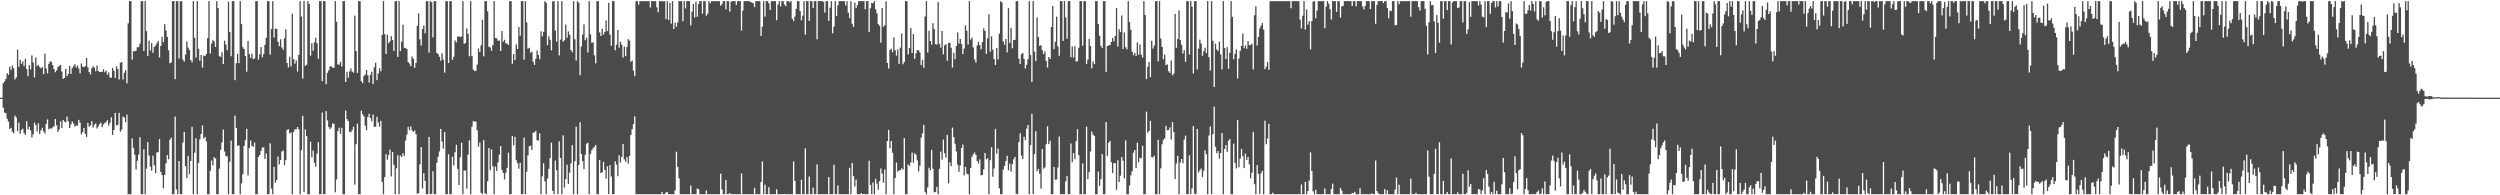 <?xml version="1.0" encoding="UTF-8"?>
<svg xmlns="http://www.w3.org/2000/svg" width="1920" height="150">
  <path d="M0 75.000h1v1.000H0zM1 75.000h1v1.000H1zM2 64.018h1v18.725H2zM3 62.631h1v23.783H3zM4 60.665h1v26.344H4zM5 56.239h1v35.001H5zM6 57.479h1v35.912H6zM7 51.237h1v47.898H7zM8 53.677h1v44.495H8zM9 50.274h1v50.830H9zM10 52.496h1v49.896H10zM11 61.043h1v27.802H11zM12 59.496h1v30.812H12zM13 38.113h1v62.606H13zM14 51.324h1v42.945H14zM15 45.914h1v56.827H15zM16 49.010h1v50.773H16zM17 47.124h1v51.665H17zM18 50.764h1v51.503H18zM19 45.193h1v58.440H19zM20 52.972h1v40.045H20zM21 58.514h1v40.883H21zM22 50.054h1v47.317H22zM23 53.275h1v46.884H23zM24 42.540h1v63.098H24zM25 48.015h1v55.156H25zM26 59.431h1v34.705H26zM27 44.163h1v51.883H27zM28 50.750h1v50.251H28zM29 49.743h1v45.026H29zM30 51.505h1v51.411H30zM31 52.409h1v47.706H31zM32 51.542h1v46.591H32zM33 56.944h1v44.035H33zM34 41.178h1v61.398H34zM35 52.574h1v42.533H35zM36 56.355h1v35.394H36zM37 49.015h1v50.368H37zM38 47.161h1v51.361H38zM39 47.514h1v51.336H39zM40 49.992h1v47.829H40zM41 53.034h1v43.984H41zM42 55.511h1v35.907H42zM43 54.064h1v42.208H43zM44 51.553h1v49.823H44zM45 50.558h1v48.811H45zM46 49.823h1v43.446H46zM47 54.913h1v43.417H47zM48 60.548h1v31.620H48zM49 59.779h1v33.682H49zM50 52.913h1v41.048H50zM51 58.516h1v31.009H51zM52 56.683h1v36.575H52zM53 50.652h1v47.660H53zM54 56.726h1v38.878H54zM55 52.288h1v40.986H55zM56 50.903h1v43.920H56zM57 49.324h1v47.852H57zM58 51.789h1v44.591H58zM59 50.331h1v46.252H59zM60 52.629h1v39.407H60zM61 56.314h1v37.960H61zM62 48.720h1v54.481H62zM63 51.210h1v50.347H63zM64 51.544h1v46.747H64zM65 50.750h1v52.116H65zM66 44.437h1v60.748H66zM67 51.659h1v42.707H67zM68 55.362h1v41.984H68zM69 57.145h1v39.164H69zM70 52.460h1v40.640H70zM71 50.878h1v47.076H71zM72 51.876h1v43.964H72zM73 54.753h1v40.141H73zM74 50.331h1v48.402H74zM75 54.460h1v42.641H75zM76 55.350h1v40.013H76zM77 55.197h1v38.988H77zM78 55.174h1v42.496H78zM79 53.188h1v42.377H79zM80 55.486h1v39.022H80zM81 54.153h1v39.402H81zM82 57.415h1v34.904H82zM83 55.602h1v40.851H83zM84 59.452h1v34.861H84zM85 59.724h1v30.391H85zM86 52.029h1v51.620H86zM87 54.389h1v45.449H87zM88 59.866h1v26.841H88zM89 50.887h1v45.534H89zM90 53.027h1v42.817H90zM91 61.059h1v25.616H91zM92 48.244h1v52.853H92zM93 47.575h1v51.874H93zM94 61.031h1v28.445H94zM95 55.870h1v34.440H95zM96 53.899h1v39.997H96zM97 64.009h1v23.991H97zM98 17.926h1v131.209H98zM99 0.865h1v148.270H99zM100 0.865h1v148.270H100zM101 45.756h1v60.509H101zM102 39.324h1v74.240H102zM103 39.356h1v79.411H103zM104 38.933h1v91.253H104zM105 36.257h1v87.172H105zM106 36.175h1v82.635H106zM107 33.577h1v71.803H107zM108 0.865h1v148.270H108zM109 0.865h1v148.270H109zM110 39.217h1v75.357H110zM111 0.865h1v148.270H111zM112 23.955h1v105.572H112zM113 43.044h1v66.131H113zM114 31.137h1v88.303H114zM115 38.722h1v89.346H115zM116 33.135h1v97.989H116zM117 40.565h1v78.957H117zM118 36.024h1v90.850H118zM119 35.007h1v97.884H119zM120 33.206h1v83.855H120zM121 31.387h1v85.538H121zM122 44.133h1v62.572H122zM123 35.335h1v96.680H123zM124 28.253h1v106.263H124zM125 32.430h1v112.177H125zM126 18.464h1v115.862H126zM127 23.394h1v102.109H127zM128 28.386h1v90.713H128zM129 38.580h1v83.798H129zM130 48.598h1v58.763H130zM131 48.013h1v57.717H131zM132 0.872h1v148.263H132zM133 0.865h1v148.270H133zM134 60.777h1v28.766H134zM135 0.870h1v144.678H135zM136 0.865h1v148.270H136zM137 44.927h1v78.740H137zM138 0.883h1v148.244H138zM139 0.865h1v148.270H139zM140 45.820h1v63.627H140zM141 47.429h1v53.858H141zM142 41.865h1v85.721H142zM143 31.812h1v104.986H143zM144 36.584h1v83.141H144zM145 38.400h1v95.181H145zM146 46.056h1v77.518H146zM147 47.889h1v49.461H147zM148 0.865h1v148.270H148zM149 28.992h1v88.326H149zM150 44.250h1v61.956H150zM151 0.865h1v148.270H151zM152 37.468h1v87.625H152zM153 46.717h1v60.287H153zM154 42.256h1v60.580H154zM155 51.972h1v44.403H155zM156 42.700h1v63.819H156zM157 43.060h1v62.100H157zM158 41.451h1v67.088H158zM159 29.290h1v119.836H159zM160 0.865h1v148.270H160zM161 41.160h1v90.072H161zM162 33.533h1v89.740H162zM163 30.856h1v96.190H163zM164 31.847h1v88.859H164zM165 36.102h1v85.632H165zM166 0.865h1v148.270H166zM167 6.228h1v142.907H167zM168 43.147h1v86.375H168zM169 43.671h1v71.365H169zM170 40.162h1v69.200H170zM171 49.146h1v50.379H171zM172 31.229h1v85.082H172zM173 34.291h1v85.506H173zM174 38.553h1v81.601H174zM175 1.263h1v147.871H175zM176 24.619h1v99.593H176zM177 43.181h1v64.810H177zM178 0.865h1v148.270H178zM179 0.865h1v148.270H179zM180 61.604h1v27.207H180zM181 48.553h1v49.839H181zM182 41.313h1v70.724H182zM183 48.509h1v63.178H183zM184 0.865h1v148.270H184zM185 18.546h1v122.255H185zM186 36.246h1v97.614H186zM187 37.624h1v74.409H187zM188 43.069h1v64.503H188zM189 55.071h1v43.886H189zM190 31.384h1v103.368H190zM191 41.634h1v72.025H191zM192 44.460h1v63.396H192zM193 41.146h1v70.786H193zM194 45.403h1v67.365H194zM195 44.847h1v64.581H195zM196 0.865h1v148.267H196zM197 0.865h1v148.270H197zM198 45.797h1v74.812H198zM199 41.730h1v77.319H199zM200 36.143h1v79.749H200zM201 44.099h1v69.221H201zM202 41.517h1v71.610H202zM203 34.449h1v87.598H203zM204 28.958h1v88.941H204zM205 0.867h1v148.267H205zM206 0.865h1v148.270H206zM207 41.961h1v68.056H207zM208 22.334h1v122.491H208zM209 0.865h1v148.270H209zM210 28.857h1v99.310H210zM211 21.973h1v118.382H211zM212 22.218h1v116.050H212zM213 31.998h1v88.154H213zM214 35.408h1v90.903H214zM215 30.157h1v92.798H215zM216 36.436h1v79.893H216zM217 38.264h1v77.364H217zM218 29.427h1v97.440H218zM219 22.522h1v100.408H219zM220 48.429h1v51.329H220zM221 51.759h1v47.507H221zM222 43.504h1v59.026H222zM223 50.974h1v50.759H223zM224 10.455h1v138.680H224zM225 45.380h1v56.081H225zM226 48.846h1v50.546H226zM227 46.374h1v52.920H227zM228 54.916h1v42.602H228zM229 42.128h1v57.156H229zM230 0.865h1v148.270H230zM231 12.719h1v102.418H231zM232 60.406h1v28.594H232zM233 0.865h1v146.667H233zM234 50.690h1v48.676H234zM235 49.761h1v54.726H235zM236 0.865h1v148.270H236zM237 3.117h1v146.017H237zM238 42.737h1v66.115H238zM239 33.181h1v87.666H239zM240 39.008h1v76.607H240zM241 32.483h1v92.461H241zM242 29.059h1v98.932H242zM243 33.158h1v84.787H243zM244 45.138h1v63.982H244zM245 0.865h1v148.270H245zM246 0.865h1v148.270H246zM247 62.320h1v24.122H247zM248 0.865h1v148.270H248zM249 0.865h1v148.270H249zM250 64.664h1v20.668H250zM251 56.026h1v36.424H251zM252 54.030h1v43.625H252zM253 50.956h1v48.207H253zM254 50.926h1v46.928H254zM255 52.041h1v42.737H255zM256 52.041h1v43.039H256zM257 0.865h1v146.823H257zM258 16.679h1v121.218H258zM259 49.498h1v51.137H259zM260 49.592h1v48.525H260zM261 47.493h1v55.282H261zM262 51.100h1v47.035H262zM263 0.865h1v148.270H263zM264 0.865h1v148.270H264zM265 62.959h1v21.954H265zM266 55.108h1v36.317H266zM267 59.663h1v33.293H267zM268 54.829h1v46.383H268zM269 52.508h1v49.026H269zM270 55.007h1v44.886H270zM271 55.804h1v41.446H271zM272 12.016h1v129.733H272zM273 39.226h1v71.503H273zM274 55.957h1v39.031H274zM275 0.865h1v148.270H275zM276 0.865h1v148.270H276zM277 62.377h1v22.680H277zM278 63.835h1v23.916H278zM279 58.413h1v30.917H279zM280 57.253h1v39.260H280zM281 53.778h1v46.241H281zM282 57.784h1v32.089H282zM283 63.409h1v23.920H283zM284 57.475h1v33.160H284zM285 55.090h1v38.139H285zM286 64.540h1v23.367H286zM287 51.698h1v45.811H287zM288 48.159h1v49.113H288zM289 61.558h1v28.072H289zM290 56.447h1v37.614H290zM291 52.464h1v44.824H291zM292 54.803h1v37.992H292zM293 26.834h1v112.907H293zM294 0.865h1v148.270H294zM295 26.193h1v109.856H295zM296 41.503h1v76.936H296zM297 26.745h1v95.947H297zM298 33.302h1v85.803H298zM299 31.764h1v83.176H299zM300 27.729h1v107.721H300zM301 30.688h1v85.998H301zM302 39.123h1v87.460H302zM303 0.865h1v148.270H303zM304 0.865h1v128.412H304zM305 43.716h1v75.538H305zM306 0.865h1v148.270H306zM307 39.203h1v80.228H307zM308 31.956h1v88.662H308zM309 19.070h1v98.563H309zM310 36.669h1v82.979H310zM311 36.971h1v70.935H311zM312 37.592h1v65.799H312zM313 47.685h1v49.695H313zM314 48.869h1v51.132H314zM315 50.823h1v46.259H315zM316 43.382h1v56.756H316zM317 45.170h1v56.273H317zM318 52.116h1v48.040H318zM319 48.335h1v54.730H319zM320 19.798h1v129.037H320zM321 10.336h1v137.924H321zM322 30.222h1v95.986H322zM323 35.023h1v77.943H323zM324 22.272h1v122.447H324zM325 19.574h1v113.393H325zM326 25.529h1v113.418H326zM327 0.865h1v148.270H327zM328 0.865h1v148.270H328zM329 40.464h1v64.721H329zM330 0.900h1v148.235H330zM331 1.712h1v147.171H331zM332 28.786h1v102.731H332zM333 0.865h1v148.270H333zM334 0.865h1v148.270H334zM335 40.594h1v84.416H335zM336 41.565h1v78.745H336zM337 43.559h1v72.766H337zM338 46.575h1v52.439H338zM339 40.858h1v67.891H339zM340 45.831h1v68.278H340zM341 55.744h1v45.685H341zM342 0.865h1v148.265H342zM343 0.865h1v148.270H343zM344 48.392h1v70.097H344zM345 0.865h1v148.270H345zM346 0.865h1v148.270H346zM347 45.905h1v74.515H347zM348 43.529h1v83.611H348zM349 31.046h1v85.913H349zM350 32.497h1v78.678H350zM351 28.107h1v101.587H351zM352 27.896h1v114.242H352zM353 28.413h1v92.361H353zM354 28.065h1v81.594H354zM355 0.865h1v148.270H355zM356 33.673h1v97.295H356zM357 32.902h1v98.090H357zM358 21.828h1v123.132H358zM359 25.937h1v92.743H359zM360 43.201h1v64.584H360zM361 0.865h1v148.270H361zM362 42.911h1v54.364H362zM363 53.471h1v39.487H363zM364 54.554h1v38.795H364zM365 54.398h1v38.976H365zM366 49.569h1v50.505H366zM367 37.214h1v75.323H367zM368 39.981h1v69.447H368zM369 34.753h1v113.313H369zM370 15.202h1v133.932H370zM371 43.256h1v64.341H371zM372 0.865h1v147.597H372zM373 0.865h1v148.270H373zM374 8.688h1v130.552H374zM375 35.859h1v77.769H375zM376 36.447h1v94.302H376zM377 38.949h1v75.737H377zM378 34.655h1v93.008H378zM379 0.865h1v148.270H379zM380 29.249h1v98.687H380zM381 29.423h1v101.864H381zM382 31.318h1v93.425H382zM383 31.155h1v87.554H383zM384 39.146h1v73.016H384zM385 23.877h1v106.602H385zM386 32.066h1v100.742H386zM387 30.579h1v107.268H387zM388 33.279h1v99.355H388zM389 33.467h1v95.403H389zM390 34.538h1v82.709H390zM391 0.865h1v148.270H391zM392 0.865h1v148.270H392zM393 48.956h1v55.531H393zM394 41.464h1v70.033H394zM395 46.056h1v59.079H395zM396 34.074h1v88.934H396zM397 37.630h1v87.691H397zM398 20.691h1v108.881H398zM399 27.431h1v97.627H399zM400 0.865h1v148.270H400zM401 0.865h1v148.270H401zM402 45.829h1v59.839H402zM403 0.865h1v148.270H403zM404 17.180h1v114.693H404zM405 37.390h1v81.864H405zM406 36.708h1v75.561H406zM407 40.489h1v71.375H407zM408 39.654h1v75.556H408zM409 47.415h1v54.440H409zM410 49.853h1v51.858H410zM411 45.085h1v55.367H411zM412 38.745h1v68.953H412zM413 42.242h1v65.765H413zM414 45.506h1v56.925H414zM415 23.991h1v125.143H415zM416 28.013h1v107.428H416zM417 24.417h1v101.035H417zM418 0.886h1v138.361H418zM419 2.254h1v146.880H419zM420 34.600h1v102.509H420zM421 27.876h1v101.802H421zM422 30.517h1v90.939H422zM423 38.715h1v70.809H423zM424 1.037h1v145.505H424zM425 0.865h1v148.270H425zM426 23.534h1v99.733H426zM427 31.936h1v98.817H427zM428 0.865h1v148.270H428zM429 42.526h1v66.000H429zM430 30.400h1v90.910H430zM431 0.865h1v148.270H431zM432 32.016h1v71.942H432zM433 30.949h1v113.125H433zM434 18.869h1v118.650H434zM435 28.988h1v97.499H435zM436 24.158h1v117.091H436zM437 26.690h1v105.872H437zM438 38.418h1v87.060H438zM439 40.075h1v71.386H439zM440 0.865h1v148.270H440zM441 30.137h1v93.679H441zM442 46.433h1v50.894H442zM443 0.865h1v148.270H443zM444 2.062h1v124.626H444zM445 57.765h1v36.177H445zM446 35.669h1v82.615H446zM447 26.637h1v97.176H447zM448 18.752h1v111.152H448zM449 30.885h1v87.955H449zM450 28.892h1v81.514H450zM451 40.350h1v69.321H451zM452 0.865h1v148.270H452zM453 26.244h1v92.095H453zM454 32.753h1v82.647H454zM455 32.570h1v81.404H455zM456 42.508h1v70.223H456zM457 48.626h1v62.693H457zM458 0.865h1v148.270H458zM459 0.865h1v148.270H459zM460 24.877h1v98.055H460zM461 27.665h1v105.249H461zM462 22.087h1v110.145H462zM463 26.637h1v97.746H463zM464 24.662h1v105.732H464zM465 15.697h1v121.474H465zM466 23.872h1v103.883H466zM467 2.126h1v147.009H467zM468 26.651h1v100.101H468zM469 35.143h1v100.413H469zM470 0.865h1v148.270H470zM471 0.865h1v148.270H471zM472 38.594h1v85.284H472zM473 34.250h1v92.132H473zM474 23.028h1v112.303H474zM475 36.598h1v82.574H475zM476 32.098h1v92.731H476zM477 34.371h1v86.169H477zM478 44.257h1v66.341H478zM479 35.770h1v86.671H479zM480 43.112h1v81.088H480zM481 36.118h1v84.489H481zM482 30.089h1v95.531H482zM483 31.176h1v88.454H483zM484 47.456h1v56.252H484zM485 46.548h1v52.684H485zM486 54.238h1v41.105H486zM487 58.470h1v30.874H487zM488 0.867h1v148.267H488zM489 0.865h1v148.270H489zM490 3.632h1v145.502H490zM491 0.865h1v148.270H491zM492 0.865h1v148.270H492zM493 0.865h1v148.270H493zM494 0.865h1v148.270H494zM495 0.865h1v148.270H495zM496 0.865h1v148.270H496zM497 0.865h1v148.270H497zM498 0.865h1v148.270H498zM499 5.811h1v143.324H499zM500 0.865h1v148.270H500zM501 0.865h1v148.270H501zM502 0.865h1v148.270H502zM503 0.865h1v148.270H503zM504 5.560h1v143.575H504zM505 9.439h1v139.696H505zM506 0.865h1v148.270H506zM507 0.865h1v148.270H507zM508 0.865h1v146.615H508zM509 1.076h1v148.059H509zM510 0.865h1v148.270H510zM511 14.683h1v133.141H511zM512 0.865h1v146.672H512zM513 15.321h1v133.813H513zM514 2.094h1v147.041H514zM515 18.105h1v131.030H515zM516 0.865h1v148.270H516zM517 22.286h1v126.849H517zM518 17.471h1v128.769H518zM519 20.501h1v96.018H519zM520 17.285h1v110.877H520zM521 0.865h1v136.146H521zM522 0.865h1v148.270H522zM523 0.865h1v148.270H523zM524 16.290h1v132.845H524zM525 0.865h1v148.270H525zM526 6.452h1v142.683H526zM527 0.865h1v148.270H527zM528 0.865h1v148.270H528zM529 0.865h1v148.270H529zM530 19.549h1v122.932H530zM531 8.922h1v140.213H531zM532 3.076h1v146.059H532zM533 13.307h1v135.828H533zM534 1.250h1v147.885H534zM535 12.833h1v131.941H535zM536 3.051h1v142.161H536zM537 0.865h1v148.270H537zM538 0.865h1v148.270H538zM539 10.517h1v138.618H539zM540 0.865h1v148.270H540zM541 0.865h1v148.270H541zM542 12.057h1v134.219H542zM543 10.499h1v138.636H543zM544 0.865h1v148.270H544zM545 2.486h1v146.649H545zM546 0.865h1v148.270H546zM547 0.865h1v148.270H547zM548 0.865h1v148.270H548zM549 0.865h1v148.270H549zM550 0.865h1v148.270H550zM551 0.865h1v148.270H551zM552 0.865h1v148.270H552zM553 4.372h1v128.989H553zM554 3.209h1v142.358H554zM555 0.865h1v148.270H555zM556 0.865h1v148.270H556zM557 7.207h1v130.948H557zM558 0.865h1v148.270H558zM559 0.865h1v148.270H559zM560 8.887h1v139.314H560zM561 1.275h1v147.860H561zM562 0.865h1v148.270H562zM563 0.865h1v148.270H563zM564 0.865h1v148.244H564zM565 3.747h1v145.388H565zM566 0.865h1v148.270H566zM567 0.865h1v148.270H567zM568 0.865h1v148.270H568zM569 23.447h1v109.797H569zM570 8.045h1v141.090H570zM571 0.865h1v148.270H571zM572 0.865h1v148.270H572zM573 0.865h1v148.270H573zM574 0.865h1v148.270H574zM575 0.865h1v148.270H575zM576 1.575h1v147.560H576zM577 1.902h1v147.233H577zM578 2.579h1v146.555H578zM579 5.500h1v138.792H579zM580 0.865h1v148.270H580zM581 0.865h1v148.270H581zM582 0.865h1v148.270H582zM583 0.865h1v148.270H583zM584 27.621h1v112.209H584zM585 20.476h1v103.468H585zM586 0.865h1v148.270H586zM587 12.753h1v129.073H587zM588 0.865h1v148.270H588zM589 0.865h1v148.270H589zM590 2.534h1v141.286H590zM591 7.668h1v141.467H591zM592 0.865h1v148.270H592zM593 0.865h1v148.270H593zM594 0.865h1v148.270H594zM595 0.865h1v148.270H595zM596 15.511h1v129.918H596zM597 3.490h1v145.644H597zM598 0.865h1v148.270H598zM599 4.978h1v144.157H599zM600 0.865h1v148.270H600zM601 0.865h1v148.270H601zM602 3.413h1v145.546H602zM603 4.781h1v144.353H603zM604 0.865h1v148.270H604zM605 0.865h1v148.270H605zM606 1.756h1v147.379H606zM607 0.865h1v148.270H607zM608 14.401h1v134.734H608zM609 16.198h1v107.769H609zM610 12.641h1v126.274H610zM611 6.814h1v142.321H611zM612 0.865h1v148.270H612zM613 0.865h1v148.270H613zM614 8.450h1v140.685H614zM615 15.626h1v122.406H615zM616 12.009h1v137.116H616zM617 0.865h1v148.270H617zM618 26.580h1v87.309H618zM619 0.865h1v148.267H619zM620 0.865h1v148.270H620zM621 16.081h1v119.563H621zM622 0.865h1v148.270H622zM623 0.865h1v148.270H623zM624 6.157h1v137.975H624zM625 0.865h1v148.270H625zM626 0.865h1v148.270H626zM627 30.206h1v95.995H627zM628 0.865h1v148.270H628zM629 0.865h1v148.270H629zM630 0.865h1v148.270H630zM631 0.865h1v148.270H631zM632 1.469h1v147.665H632zM633 9.666h1v139.469H633zM634 0.865h1v148.270H634zM635 0.865h1v148.270H635zM636 16.063h1v119.920H636zM637 5.907h1v143.227H637zM638 0.865h1v148.270H638zM639 25.543h1v123.592H639zM640 20.370h1v106.215H640zM641 0.865h1v148.270H641zM642 12.405h1v136.729H642zM643 4.131h1v138.316H643zM644 0.865h1v148.270H644zM645 0.865h1v148.270H645zM646 0.865h1v148.270H646zM647 0.865h1v148.270H647zM648 0.865h1v148.270H648zM649 4.136h1v144.999H649zM650 0.865h1v148.270H650zM651 9.828h1v139.307H651zM652 13.898h1v115.063H652zM653 0.865h1v148.270H653zM654 18.205h1v106.943H654zM655 20.657h1v114.633H655zM656 1.962h1v141.232H656zM657 6.196h1v131.747H657zM658 3.946h1v145.189H658zM659 0.865h1v148.270H659zM660 0.865h1v148.270H660zM661 0.865h1v147.414H661zM662 0.865h1v148.270H662zM663 0.865h1v148.073H663zM664 7.050h1v142.085H664zM665 0.865h1v148.270H665zM666 0.865h1v148.270H666zM667 24.625h1v98.829H667zM668 6.326h1v135.704H668zM669 2.293h1v146.841H669zM670 2.518h1v137.588H670zM671 0.865h1v148.270H671zM672 7.059h1v130.225H672zM673 10.169h1v130.813H673zM674 18.558h1v127.169H674zM675 19.773h1v119.373H675zM676 32.744h1v96.684H676zM677 6.155h1v127.075H677zM678 20.524h1v119.742H678zM679 19.370h1v110.772H679zM680 1.046h1v148.089H680zM681 48.374h1v59.889H681zM682 52.654h1v47.097H682zM683 38.470h1v75.387H683zM684 37.388h1v70.958H684zM685 40.210h1v77.039H685zM686 28.709h1v120.426H686zM687 38.622h1v98.106H687zM688 42.707h1v82.072H688zM689 37.905h1v93.922H689zM690 49.123h1v81.695H690zM691 36.575h1v94.148H691zM692 25.637h1v103.606H692zM693 49.379h1v80.898H693zM694 47.523h1v58.523H694zM695 0.865h1v148.270H695zM696 0.865h1v148.270H696zM697 41.759h1v84.451H697zM698 36.875h1v90.523H698zM699 21.613h1v103.182H699zM700 40.645h1v76.527H700zM701 26.209h1v98.712H701zM702 45.174h1v72.507H702zM703 41.027h1v77.783H703zM704 38.434h1v84.760H704zM705 38.605h1v93.157H705zM706 40.235h1v87.074H706zM707 50.008h1v55.726H707zM708 45.946h1v56.431H708zM709 52.009h1v43.909H709zM710 12.721h1v134.763H710zM711 0.865h1v148.270H711zM712 40.343h1v103.603H712zM713 23.669h1v105.128H713zM714 31.462h1v99.316H714zM715 34.312h1v80.853H715zM716 17.876h1v111.720H716zM717 22.227h1v125.503H717zM718 33.932h1v113.560H718zM719 34.222h1v109.280H719zM720 1.582h1v147.553H720zM721 33.620h1v96.027H721zM722 36.557h1v79.916H722zM723 23.740h1v98.909H723zM724 41.711h1v65.485H724zM725 34.829h1v82.755H725zM726 33.996h1v87.106H726zM727 46.715h1v56.886H727zM728 33.018h1v107.778H728zM729 32.893h1v91.811H729zM730 36.671h1v90.944H730zM731 51.865h1v46.122H731zM732 40.443h1v64.799H732zM733 45.422h1v64.943H733zM734 35.298h1v81.036H734zM735 24.886h1v101.628H735zM736 33.412h1v98.467H736zM737 29.883h1v97.183H737zM738 33.833h1v79.818H738zM739 41.597h1v69.420H739zM740 37.278h1v97.506H740zM741 19.439h1v108.783H741zM742 23.627h1v109.689H742zM743 34.149h1v99.799H743zM744 0.865h1v148.270H744zM745 30.439h1v98.586H745zM746 28.919h1v91.493H746zM747 36.452h1v82.018H747zM748 45.657h1v71.436H748zM749 48.045h1v70.917H749zM750 34.994h1v88.772H750zM751 32.087h1v93.551H751zM752 34.685h1v87.724H752zM753 37.816h1v96.826H753zM754 32.346h1v101.987H754zM755 21.774h1v108.332H755zM756 23.799h1v93.707H756zM757 41.446h1v80.953H757zM758 29.462h1v92.031H758zM759 10.906h1v138.229H759zM760 39.661h1v83.379H760zM761 27.846h1v85.199H761zM762 38.157h1v97.554H762zM763 45.348h1v84.013H763zM764 49.869h1v49.097H764zM765 36.850h1v81.221H765zM766 45.621h1v68.479H766zM767 25.806h1v118.835H767zM768 1.007h1v148.128H768zM769 1.838h1v147.297H769zM770 31.833h1v98.344H770zM771 34.348h1v93.061H771zM772 29.906h1v93.832H772zM773 40.194h1v79.449H773zM774 6.235h1v124.578H774zM775 32.966h1v92.686H775zM776 21.506h1v110.399H776zM777 37.088h1v88.953H777zM778 30.787h1v91.582H778zM779 30.560h1v89.980H779zM780 0.865h1v147.919H780zM781 0.865h1v148.270H781zM782 44.998h1v64.124H782zM783 49.187h1v53.156H783zM784 41.615h1v77.927H784zM785 40.627h1v81.583H785zM786 45.282h1v59.734H786zM787 52.627h1v55.039H787zM788 49.784h1v48.988H788zM789 45.415h1v50.603H789zM790 0.865h1v148.270H790zM791 42.293h1v69.104H791zM792 63.000h1v24.383H792zM793 0.865h1v148.153H793zM794 39.684h1v78.699H794zM795 46.939h1v53.799H795zM796 13.360h1v118.181H796zM797 28.537h1v101.170H797zM798 35.259h1v98.147H798zM799 34.779h1v110.133H799zM800 38.594h1v75.961H800zM801 41.510h1v87.982H801zM802 39.402h1v89.156H802zM803 46.818h1v63.982H803zM804 51.839h1v45.170H804zM805 43.771h1v66.932H805zM806 45.250h1v62.840H806zM807 20.750h1v128.384H807zM808 4.646h1v144.489H808zM809 37.756h1v90.466H809zM810 32.046h1v106.002H810zM811 12.756h1v125.089H811zM812 35.676h1v92.979H812zM813 42.849h1v62.034H813zM814 0.865h1v148.270H814zM815 0.865h1v148.270H815zM816 31.407h1v117.728H816zM817 0.865h1v148.270H817zM818 13.415h1v125.828H818zM819 29.727h1v105.501H819zM820 0.865h1v148.270H820zM821 0.865h1v148.270H821zM822 43.927h1v66.270H822zM823 35.708h1v88.916H823zM824 44.190h1v73.432H824zM825 35.474h1v86.792H825zM826 47.276h1v61.137H826zM827 47.003h1v52.167H827zM828 36.658h1v82.610H828zM829 0.865h1v148.270H829zM830 0.865h1v148.270H830zM831 35.081h1v90.385H831zM832 0.865h1v148.270H832zM833 0.865h1v148.270H833zM834 49.214h1v48.138H834zM835 45.788h1v91.786H835zM836 29.830h1v102.193H836zM837 35.319h1v81.068H837zM838 52.499h1v48.541H838zM839 47.097h1v56.399H839zM840 49.249h1v55.266H840zM841 0.865h1v148.270H841zM842 0.865h1v148.270H842zM843 18.501h1v113.297H843zM844 27.491h1v115.180H844zM845 35.147h1v102.422H845zM846 36.889h1v81.422H846zM847 0.865h1v148.247H847zM848 0.865h1v148.270H848zM849 55.213h1v38.482H849zM850 35.314h1v84.354H850zM851 34.959h1v74.723H851zM852 34.506h1v73.705H852zM853 32.190h1v92.406H853zM854 29.116h1v103.814H854zM855 31.792h1v93.535H855zM856 27.647h1v97.684H856zM857 6.226h1v139.545H857zM858 35.731h1v87.373H858zM859 22.389h1v117.414H859zM860 24.680h1v110.262H860zM861 11.900h1v108.703H861zM862 37.614h1v85.808H862zM863 24.955h1v111.923H863zM864 36.303h1v71.546H864zM865 37.894h1v111.241H865zM866 0.865h1v148.270H866zM867 16.930h1v125.578H867zM868 22.833h1v111.784H868zM869 39.631h1v91.885H869zM870 42.377h1v74.821H870zM871 40.714h1v74.480H871zM872 42.954h1v86.082H872zM873 32.579h1v77.113H873zM874 42.020h1v82.551H874zM875 34.090h1v87.172H875zM876 42.025h1v79.617H876zM877 44.174h1v67.767H877zM878 0.865h1v148.270H878zM879 11.485h1v137.650H879zM880 60.786h1v24.978H880zM881 51.192h1v50.729H881zM882 47.637h1v52.959H882zM883 59.292h1v33.465H883zM884 31.336h1v89.257H884zM885 37.308h1v83.606H885zM886 35.028h1v84.519H886zM887 0.865h1v148.270H887zM888 0.865h1v148.270H888zM889 47.159h1v60.198H889zM890 0.865h1v148.270H890zM891 29.597h1v99.667H891zM892 36.035h1v74.762H892zM893 45.518h1v61.901H893zM894 41.972h1v64.263H894zM895 50.011h1v46.664H895zM896 49.475h1v50.590H896zM897 54.696h1v45.184H897zM898 55.973h1v41.890H898zM899 46.465h1v60.651H899zM900 57.788h1v35.976H900zM901 56.648h1v44.774H901zM902 10.689h1v126.720H902zM903 36.662h1v88.950H903zM904 29.892h1v89.733H904zM905 7.990h1v141.145H905zM906 30.791h1v93.993H906zM907 34.383h1v87.751H907zM908 41.075h1v84.304H908zM909 38.482h1v68.754H909zM910 47.504h1v56.653H910zM911 0.865h1v148.270H911zM912 0.865h1v148.270H912zM913 41.895h1v77.287H913zM914 0.865h1v148.270H914zM915 5.099h1v139.570H915zM916 56.408h1v40.457H916zM917 0.865h1v147.844H917zM918 0.865h1v148.270H918zM919 53.398h1v45.618H919zM920 37.360h1v95.094H920zM921 30.482h1v100.360H921zM922 33.440h1v95.995H922zM923 42.808h1v93.281H923zM924 39.429h1v91.734H924zM925 36.600h1v78.857H925zM926 40.741h1v77.612H926zM927 0.865h1v148.270H927zM928 43.934h1v60.139H928zM929 54.204h1v42.851H929zM930 0.865h1v148.270H930zM931 31.274h1v71.775H931zM932 66.774h1v15.051H932zM933 33.543h1v79.191H933zM934 37.923h1v79.722H934zM935 39.150h1v76.847H935zM936 31.968h1v89.868H936zM937 41.844h1v75.735H937zM938 53.423h1v48.717H938zM939 0.865h1v148.270H939zM940 36.827h1v77.584H940zM941 45.305h1v66.069H941zM942 36.214h1v80.354H942zM943 52.748h1v55.334H943zM944 40.631h1v66.053H944zM945 0.865h1v148.270H945zM946 12.971h1v136.164H946zM947 45.497h1v64.767H947zM948 41.391h1v83.736H948zM949 37.937h1v91.436H949zM950 60.269h1v31.970H950zM951 44.952h1v83.535H951zM952 39.029h1v82.869H952zM953 35.337h1v78.985H953zM954 25.738h1v94.212H954zM955 36.974h1v92.120H955zM956 34.902h1v83.118H956zM957 37.468h1v85.448H957zM958 31.512h1v88.948H958zM959 34.682h1v91.512H959zM960 34.682h1v102.264H960zM961 33.636h1v98.943H961zM962 53.325h1v47.969H962zM963 11.684h1v129.792H963zM964 4.823h1v144.312H964zM965 34.953h1v91.850H965zM966 28.409h1v105.192H966zM967 21.826h1v126.993H967zM968 19.750h1v113.365H968zM969 17.734h1v113.441H969zM970 22.758h1v126.377H970zM971 53.133h1v39.615H971zM972 51.160h1v59.642H972zM973 47.742h1v58.646H973zM974 53.709h1v41.396H974zM975 0.865h1v148.270H975zM976 0.865h1v148.270H976zM977 0.865h1v147.112H977zM978 0.865h1v148.270H978zM979 0.865h1v148.270H979zM980 0.865h1v148.270H980zM981 0.865h1v148.270H981zM982 0.865h1v148.270H982zM983 0.865h1v148.270H983zM984 0.865h1v148.270H984zM985 0.865h1v148.270H985zM986 0.865h1v148.270H986zM987 0.865h1v148.270H987zM988 0.865h1v148.270H988zM989 0.865h1v148.270H989zM990 0.865h1v148.270H990zM991 6.372h1v142.763H991zM992 0.865h1v148.270H992zM993 0.865h1v148.270H993zM994 0.865h1v148.270H994zM995 0.865h1v148.270H995zM996 0.865h1v148.270H996zM997 0.865h1v148.270H997zM998 15.063h1v134.072H998zM999 21.929h1v119.726H999zM1000 12.076h1v137.059H1000zM1001 0.865h1v148.270H1001zM1002 22.797h1v116.917H1002zM1003 7.244h1v141.891H1003zM1004 18.956h1v127.707H1004zM1005 16.191h1v122.498H1005zM1006 37.944h1v79.081H1006zM1007 16.148h1v115.249H1007zM1008 1.208h1v145.802H1008zM1009 0.865h1v148.270H1009zM1010 14.008h1v131.765H1010zM1011 8.123h1v141.012H1011zM1012 0.865h1v148.270H1012zM1013 0.865h1v148.270H1013zM1014 0.865h1v148.270H1014zM1015 0.865h1v148.270H1015zM1016 0.865h1v148.125H1016zM1017 21.645h1v123.083H1017zM1018 5.118h1v144.017H1018zM1019 0.865h1v148.270H1019zM1020 2.838h1v146.297H1020zM1021 6.999h1v142.136H1021zM1022 14.994h1v130.087H1022zM1023 0.865h1v140.181H1023zM1024 0.865h1v148.270H1024zM1025 0.865h1v148.270H1025zM1026 9.114h1v140.021H1026zM1027 0.865h1v148.270H1027zM1028 0.966h1v148.169H1028zM1029 13.515h1v130.758H1029zM1030 4.912h1v141.488H1030zM1031 4.482h1v144.653H1031zM1032 0.865h1v148.270H1032zM1033 0.865h1v148.270H1033zM1034 0.865h1v148.270H1034zM1035 0.865h1v148.270H1035zM1036 0.865h1v148.270H1036zM1037 0.865h1v148.270H1037zM1038 4.578h1v143.646H1038zM1039 0.865h1v147.640H1039zM1040 0.865h1v146.420H1040zM1041 4.859h1v144.276H1041zM1042 0.865h1v148.270H1042zM1043 0.865h1v148.270H1043zM1044 0.865h1v143.653H1044zM1045 0.865h1v148.270H1045zM1046 4.958h1v144.177H1046zM1047 7.194h1v141.941H1047zM1048 4.514h1v144.621H1048zM1049 0.865h1v148.270H1049zM1050 0.865h1v148.270H1050zM1051 0.865h1v148.270H1051zM1052 6.985h1v142.149H1052zM1053 0.865h1v147.656H1053zM1054 0.865h1v148.240H1054zM1055 0.865h1v148.270H1055zM1056 18.292h1v104.977H1056zM1057 3.701h1v143.015H1057zM1058 0.865h1v147.588H1058zM1059 0.865h1v148.270H1059zM1060 0.865h1v148.270H1060zM1061 0.865h1v148.270H1061zM1062 2.426h1v146.709H1062zM1063 0.865h1v144.390H1063zM1064 0.867h1v148.267H1064zM1065 6.184h1v139.975H1065zM1066 14.046h1v135.088H1066zM1067 8.141h1v140.993H1067zM1068 8.569h1v140.565H1068zM1069 0.865h1v148.270H1069zM1070 0.865h1v148.270H1070zM1071 19.514h1v125.995H1071zM1072 19.132h1v117.290H1072zM1073 0.865h1v148.270H1073zM1074 3.268h1v138.547H1074zM1075 0.865h1v148.270H1075zM1076 0.865h1v148.270H1076zM1077 0.865h1v148.270H1077zM1078 0.865h1v148.270H1078zM1079 0.865h1v148.270H1079zM1080 0.865h1v148.270H1080zM1081 0.865h1v148.270H1081zM1082 0.865h1v148.270H1082zM1083 12.829h1v124.393H1083zM1084 0.865h1v148.270H1084zM1085 0.865h1v148.270H1085zM1086 0.865h1v148.270H1086zM1087 0.865h1v147.205H1087zM1088 0.865h1v148.270H1088zM1089 5.466h1v143.669H1089zM1090 8.073h1v141.062H1090zM1091 0.865h1v148.270H1091zM1092 0.865h1v148.270H1092zM1093 0.865h1v148.270H1093zM1094 6.718h1v142.417H1094zM1095 19.785h1v129.350H1095zM1096 41.782h1v73.746H1096zM1097 17.056h1v118.639H1097zM1098 0.865h1v148.270H1098zM1099 4.063h1v145.072H1099zM1100 3.870h1v145.264H1100zM1101 16.484h1v117.091H1101zM1102 40.663h1v73.547H1102zM1103 11.581h1v137.553H1103zM1104 17.400h1v131.735H1104zM1105 32.806h1v76.440H1105zM1106 0.865h1v148.270H1106zM1107 0.865h1v148.270H1107zM1108 14.287h1v124.686H1108zM1109 0.865h1v148.270H1109zM1110 0.865h1v148.270H1110zM1111 7.716h1v139.847H1111zM1112 0.865h1v148.270H1112zM1113 0.865h1v148.270H1113zM1114 34.149h1v87.490H1114zM1115 1.776h1v147.359H1115zM1116 0.865h1v148.270H1116zM1117 0.865h1v148.270H1117zM1118 0.865h1v148.270H1118zM1119 6.219h1v141.422H1119zM1120 5.708h1v143.427H1120zM1121 0.865h1v148.270H1121zM1122 0.865h1v148.270H1122zM1123 17.255h1v116.242H1123zM1124 0.865h1v148.270H1124zM1125 0.865h1v148.270H1125zM1126 26.024h1v122.120H1126zM1127 22.561h1v108.252H1127zM1128 1.591h1v141.861H1128zM1129 12.914h1v128.396H1129zM1130 0.865h1v148.270H1130zM1131 0.865h1v148.270H1131zM1132 0.865h1v148.270H1132zM1133 0.865h1v148.270H1133zM1134 0.865h1v148.270H1134zM1135 4.207h1v140.895H1135zM1136 0.865h1v144.823H1136zM1137 3.580h1v145.555H1137zM1138 12.762h1v133.498H1138zM1139 13.360h1v123.482H1139zM1140 0.865h1v148.270H1140zM1141 20.863h1v109.696H1141zM1142 0.865h1v132.749H1142zM1143 0.865h1v142.566H1143zM1144 10.661h1v138.474H1144zM1145 2.337h1v145.084H1145zM1146 0.865h1v148.270H1146zM1147 0.865h1v138.712H1147zM1148 5.695h1v143.440H1148zM1149 0.865h1v145.548H1149zM1150 4.955h1v144.180H1150zM1151 0.865h1v148.270H1151zM1152 0.865h1v148.270H1152zM1153 13.069h1v128.451H1153zM1154 32.698h1v88.582H1154zM1155 23.804h1v108.492H1155zM1156 9.368h1v139.767H1156zM1157 9.526h1v139.609H1157zM1158 2.600h1v146.535H1158zM1159 14.413h1v130.186H1159zM1160 0.865h1v148.270H1160zM1161 8.572h1v140.117H1161zM1162 26.019h1v113.722H1162zM1163 34.582h1v85.437H1163zM1164 18.011h1v114.960H1164zM1165 18.764h1v126.645H1165zM1166 22.339h1v108.474H1166zM1167 27.752h1v102.184H1167zM1168 51.865h1v50.343H1168zM1169 48.063h1v55.721H1169zM1170 0.865h1v148.270H1170zM1171 10.588h1v134.468H1171zM1172 10.572h1v126.226H1172zM1173 7.947h1v138.137H1173zM1174 3.834h1v145.301H1174zM1175 8.077h1v141.058H1175zM1176 0.865h1v148.270H1176zM1177 3.083h1v146.052H1177zM1178 8.803h1v140.332H1178zM1179 0.865h1v148.270H1179zM1180 14.951h1v132.589H1180zM1181 15.848h1v130.419H1181zM1182 0.865h1v148.270H1182zM1183 0.865h1v147.743H1183zM1184 13.502h1v131.209H1184zM1185 5.642h1v143.493H1185zM1186 11.753h1v127.657H1186zM1187 1.469h1v147.665H1187zM1188 0.865h1v148.270H1188zM1189 0.865h1v148.270H1189zM1190 16.116h1v126.215H1190zM1191 23.973h1v99.305H1191zM1192 30.574h1v88.916H1192zM1193 24.738h1v98.774H1193zM1194 12.350h1v134.045H1194zM1195 35.941h1v88.536H1195zM1196 23.895h1v97.314H1196zM1197 13.962h1v123.003H1197zM1198 23.497h1v119.637H1198zM1199 39.107h1v78.037H1199zM1200 27.294h1v99.007H1200zM1201 42.531h1v81.583H1201zM1202 27.219h1v101.720H1202zM1203 0.874h1v148.260H1203zM1204 0.865h1v148.270H1204zM1205 28.226h1v90.294H1205zM1206 4.024h1v123.658H1206zM1207 0.865h1v148.270H1207zM1208 16.459h1v125.970H1208zM1209 5.605h1v143.530H1209zM1210 0.865h1v148.270H1210zM1211 24.005h1v107.014H1211zM1212 26.415h1v111.534H1212zM1213 14.337h1v134.798H1213zM1214 0.865h1v148.270H1214zM1215 6.294h1v141.847H1215zM1216 10.892h1v134.946H1216zM1217 17.033h1v130.275H1217zM1218 0.865h1v147.736H1218zM1219 0.865h1v148.270H1219zM1220 25.010h1v106.149H1220zM1221 29.496h1v100.253H1221zM1222 0.867h1v148.267H1222zM1223 27.125h1v110.520H1223zM1224 28.301h1v106.659H1224zM1225 24.728h1v108.515H1225zM1226 23.904h1v114.613H1226zM1227 8.510h1v140.625H1227zM1228 9.647h1v139.487H1228zM1229 16.784h1v120.268H1229zM1230 7.292h1v141.843H1230zM1231 0.865h1v148.270H1231zM1232 22.048h1v111.818H1232zM1233 14.729h1v134.406H1233zM1234 15.356h1v120.889H1234zM1235 25.404h1v109.515H1235zM1236 24.717h1v89.438H1236zM1237 0.865h1v148.270H1237zM1238 1.261h1v147.874H1238zM1239 19.020h1v106.934H1239zM1240 12.502h1v136.633H1240zM1241 0.865h1v136.908H1241zM1242 11.652h1v136.233H1242zM1243 0.865h1v147.649H1243zM1244 9.947h1v139.188H1244zM1245 12.794h1v120.866H1245zM1246 15.076h1v130.582H1246zM1247 17.088h1v121.458H1247zM1248 3.614h1v137.940H1248zM1249 0.865h1v148.270H1249zM1250 0.865h1v148.270H1250zM1251 33.426h1v101.060H1251zM1252 30.656h1v111.184H1252zM1253 19.361h1v116.160H1253zM1254 0.865h1v146.530H1254zM1255 0.865h1v148.270H1255zM1256 0.865h1v146.379H1256zM1257 0.865h1v148.270H1257zM1258 0.865h1v148.270H1258zM1259 9.721h1v139.414H1259zM1260 24.529h1v124.606H1260zM1261 3.383h1v145.752H1261zM1262 0.865h1v148.270H1262zM1263 12.437h1v136.697H1263zM1264 0.865h1v148.270H1264zM1265 10.313h1v138.821H1265zM1266 29.047h1v104.295H1266zM1267 30.212h1v95.936H1267zM1268 43.652h1v63.396H1268zM1269 51.961h1v46.939H1269zM1270 44.385h1v63.474H1270zM1271 28.068h1v85.062H1271zM1272 51.954h1v42.851H1272zM1273 34.744h1v87.499H1273zM1274 40.887h1v78.264H1274zM1275 40.679h1v73.199H1275zM1276 39.178h1v72.421H1276zM1277 43.188h1v66.103H1277zM1278 43.288h1v64.577H1278zM1279 49.935h1v65.385H1279zM1280 0.865h1v148.270H1280zM1281 1.389h1v144.910H1281zM1282 25.536h1v114.809H1282zM1283 4.877h1v132.996H1283zM1284 0.865h1v148.270H1284zM1285 1.007h1v141.016H1285zM1286 20.728h1v121.678H1286zM1287 37.665h1v95.197H1287zM1288 38.576h1v72.585H1288zM1289 40.620h1v75.348H1289zM1290 43.698h1v69.571H1290zM1291 11.263h1v122.282H1291zM1292 34.399h1v105.279H1292zM1293 36.491h1v102.887H1293zM1294 37.958h1v88.632H1294zM1295 22.055h1v114.576H1295zM1296 35.827h1v102.937H1296zM1297 31.144h1v97.169H1297zM1298 31.835h1v87.158H1298zM1299 26.088h1v88.069H1299zM1300 32.481h1v106.716H1300zM1301 0.865h1v148.270H1301zM1302 0.865h1v148.270H1302zM1303 23.080h1v126.054H1303zM1304 0.865h1v148.270H1304zM1305 23.621h1v114.100H1305zM1306 23.012h1v107.616H1306zM1307 0.865h1v148.270H1307zM1308 0.865h1v148.270H1308zM1309 35.552h1v90.736H1309zM1310 9.755h1v139.380H1310zM1311 10.497h1v135.317H1311zM1312 22.234h1v125.652H1312zM1313 18.723h1v130.071H1313zM1314 20.895h1v128.240H1314zM1315 10.412h1v130.044H1315zM1316 0.865h1v148.270H1316zM1317 3.280h1v145.855H1317zM1318 36.067h1v94.434H1318zM1319 0.865h1v148.270H1319zM1320 0.865h1v148.270H1320zM1321 42.503h1v69.960H1321zM1322 19.991h1v109.872H1322zM1323 17.976h1v120.538H1323zM1324 11.098h1v125.450H1324zM1325 8.567h1v140.568H1325zM1326 2.293h1v145.482H1326zM1327 12.531h1v127.309H1327zM1328 0.865h1v148.270H1328zM1329 5.109h1v144.026H1329zM1330 0.865h1v128.982H1330zM1331 11.494h1v135.345H1331zM1332 23.829h1v106.423H1332zM1333 34.726h1v79.942H1333zM1334 0.865h1v148.270H1334zM1335 0.865h1v148.270H1335zM1336 17.404h1v123.104H1336zM1337 11.126h1v138.009H1337zM1338 7.867h1v139.343H1338zM1339 24.165h1v121.504H1339zM1340 0.865h1v139.554H1340zM1341 18.622h1v130.513H1341zM1342 21.758h1v127.377H1342zM1343 0.865h1v142.962H1343zM1344 8.187h1v134.001H1344zM1345 11.407h1v137.727H1345zM1346 0.865h1v143.978H1346zM1347 0.865h1v148.270H1347zM1348 33.378h1v107.815H1348zM1349 22.247h1v117.004H1349zM1350 16.129h1v122.912H1350zM1351 15.237h1v129.474H1351zM1352 13.239h1v119.591H1352zM1353 4.596h1v143.534H1353zM1354 13.937h1v131.996H1354zM1355 15.319h1v127.821H1355zM1356 7.546h1v141.586H1356zM1357 1.879h1v147.256H1357zM1358 10.700h1v138.435H1358zM1359 8.725h1v140.410H1359zM1360 39.576h1v84.792H1360zM1361 47.147h1v57.864H1361zM1362 39.288h1v72.068H1362zM1363 42.780h1v65.250H1363zM1364 9.302h1v139.833H1364zM1365 0.865h1v148.270H1365zM1366 8.695h1v140.440H1366zM1367 0.865h1v148.270H1367zM1368 0.865h1v148.270H1368zM1369 0.865h1v148.270H1369zM1370 0.865h1v148.270H1370zM1371 0.865h1v148.270H1371zM1372 4.127h1v145.008H1372zM1373 0.865h1v148.270H1373zM1374 0.865h1v148.270H1374zM1375 9.029h1v136.317H1375zM1376 0.865h1v148.270H1376zM1377 0.865h1v148.270H1377zM1378 0.865h1v148.270H1378zM1379 0.865h1v148.270H1379zM1380 0.865h1v148.270H1380zM1381 3.474h1v145.660H1381zM1382 0.865h1v148.270H1382zM1383 0.865h1v148.270H1383zM1384 0.865h1v148.270H1384zM1385 10.389h1v137.670H1385zM1386 0.865h1v148.270H1386zM1387 20.457h1v118.236H1387zM1388 10.101h1v139.034H1388zM1389 6.535h1v142.600H1389zM1390 4.642h1v142.660H1390zM1391 6.560h1v142.575H1391zM1392 0.865h1v148.270H1392zM1393 15.314h1v133.820H1393zM1394 10.146h1v126.876H1394zM1395 22.581h1v97.865H1395zM1396 15.434h1v106.641H1396zM1397 19.723h1v111.470H1397zM1398 0.865h1v148.270H1398zM1399 0.865h1v148.270H1399zM1400 11.920h1v123.159H1400zM1401 0.865h1v148.254H1401zM1402 0.865h1v148.270H1402zM1403 5.145h1v134.276H1403zM1404 0.865h1v148.270H1404zM1405 0.865h1v148.270H1405zM1406 20.174h1v128.961H1406zM1407 8.176h1v139.542H1407zM1408 0.865h1v148.270H1408zM1409 0.865h1v148.270H1409zM1410 0.865h1v148.270H1410zM1411 0.865h1v148.270H1411zM1412 21.611h1v115.620H1412zM1413 0.865h1v148.215H1413zM1414 0.865h1v148.270H1414zM1415 20.281h1v128.854H1415zM1416 1.403h1v147.732H1416zM1417 0.865h1v148.270H1417zM1418 18.345h1v125.519H1418zM1419 7.597h1v141.538H1419zM1420 0.865h1v148.270H1420zM1421 0.865h1v148.270H1421zM1422 3.337h1v145.798H1422zM1423 0.865h1v148.270H1423zM1424 0.865h1v148.270H1424zM1425 0.865h1v148.270H1425zM1426 0.865h1v148.270H1426zM1427 0.865h1v141.779H1427zM1428 5.154h1v143.980H1428zM1429 0.865h1v148.217H1429zM1430 15.823h1v117.098H1430zM1431 10.888h1v135.340H1431zM1432 0.865h1v148.270H1432zM1433 7.381h1v130.621H1433zM1434 0.865h1v147.487H1434zM1435 0.865h1v148.270H1435zM1436 21.245h1v123.358H1436zM1437 0.865h1v148.270H1437zM1438 0.865h1v148.270H1438zM1439 1.618h1v147.517H1439zM1440 0.865h1v148.270H1440zM1441 0.865h1v148.270H1441zM1442 5.804h1v143.330H1442zM1443 0.865h1v148.270H1443zM1444 0.865h1v148.270H1444zM1445 0.865h1v148.270H1445zM1446 22.737h1v101.651H1446zM1447 3.376h1v145.759H1447zM1448 0.865h1v148.270H1448zM1449 0.865h1v148.270H1449zM1450 0.865h1v148.270H1450zM1451 0.865h1v148.270H1451zM1452 6.532h1v138.279H1452zM1453 3.262h1v145.873H1453zM1454 0.865h1v148.270H1454zM1455 7.702h1v132.053H1455zM1456 7.450h1v138.789H1456zM1457 0.975h1v148.160H1457zM1458 0.865h1v148.270H1458zM1459 0.865h1v148.270H1459zM1460 26.525h1v109.515H1460zM1461 27.230h1v103.686H1461zM1462 0.865h1v148.270H1462zM1463 5.212h1v141.852H1463zM1464 0.865h1v148.270H1464zM1465 0.865h1v148.270H1465zM1466 1.968h1v142.527H1466zM1467 2.085h1v144.733H1467zM1468 0.865h1v148.270H1468zM1469 0.865h1v148.270H1469zM1470 0.865h1v148.270H1470zM1471 0.865h1v148.270H1471zM1472 0.865h1v148.270H1472zM1473 10.103h1v139.032H1473zM1474 0.865h1v148.270H1474zM1475 0.865h1v148.270H1475zM1476 0.865h1v148.270H1476zM1477 0.865h1v148.270H1477zM1478 7.631h1v141.504H1478zM1479 8.656h1v136.713H1479zM1480 0.865h1v148.270H1480zM1481 0.865h1v148.270H1481zM1482 2.577h1v146.558H1482zM1483 0.865h1v148.270H1483zM1484 3.532h1v145.603H1484zM1485 45.756h1v83.466H1485zM1486 28.347h1v101.479H1486zM1487 2.305h1v128.558H1487zM1488 0.865h1v148.270H1488zM1489 0.865h1v146.995H1489zM1490 0.865h1v136.718H1490zM1491 11.831h1v128.973H1491zM1492 6.171h1v142.964H1492zM1493 1.492h1v145.329H1493zM1494 21.968h1v127.167H1494zM1495 5.198h1v127.885H1495zM1496 0.865h1v148.270H1496zM1497 12.572h1v128.510H1497zM1498 0.865h1v148.270H1498zM1499 0.865h1v148.270H1499zM1500 2.149h1v146.986H1500zM1501 0.865h1v148.270H1501zM1502 0.865h1v148.270H1502zM1503 9.499h1v129.977H1503zM1504 17.832h1v121.660H1504zM1505 0.865h1v148.270H1505zM1506 1.087h1v148.048H1506zM1507 0.865h1v148.270H1507zM1508 0.865h1v148.270H1508zM1509 0.865h1v148.270H1509zM1510 12.005h1v137.130H1510zM1511 0.865h1v148.270H1511zM1512 0.865h1v130.554H1512zM1513 16.569h1v123.882H1513zM1514 0.865h1v148.270H1514zM1515 0.993h1v148.141H1515zM1516 30.155h1v90.740H1516zM1517 15.839h1v129.538H1517zM1518 15.358h1v133.777H1518zM1519 21.984h1v119.600H1519zM1520 0.865h1v148.270H1520zM1521 0.865h1v148.270H1521zM1522 0.865h1v148.270H1522zM1523 0.865h1v148.270H1523zM1524 2.582h1v146.553H1524zM1525 0.865h1v145.553H1525zM1526 0.865h1v146.825H1526zM1527 8.242h1v140.893H1527zM1528 18.427h1v120.252H1528zM1529 0.865h1v148.270H1529zM1530 0.865h1v148.270H1530zM1531 12.044h1v122.189H1531zM1532 0.865h1v148.270H1532zM1533 0.865h1v142.159H1533zM1534 7.363h1v141.772H1534zM1535 0.865h1v148.270H1535zM1536 0.865h1v148.270H1536zM1537 0.865h1v141.625H1537zM1538 3.186h1v145.949H1538zM1539 15.726h1v133.408H1539zM1540 15.095h1v134.040H1540zM1541 0.865h1v148.270H1541zM1542 0.865h1v148.270H1542zM1543 23.808h1v93.441H1543zM1544 8.146h1v130.051H1544zM1545 0.865h1v148.270H1545zM1546 9.105h1v127.638H1546zM1547 5.148h1v143.987H1547zM1548 4.118h1v144.850H1548zM1549 7.489h1v141.646H1549zM1550 22.449h1v119.911H1550zM1551 34.151h1v93.571H1551zM1552 29.091h1v100.758H1552zM1553 25.454h1v104.031H1553zM1554 3.971h1v140.211H1554zM1555 27.015h1v94.169H1555zM1556 2.900h1v139.632H1556zM1557 38.317h1v76.163H1557zM1558 55.680h1v40.771H1558zM1559 50.306h1v50.304H1559zM1560 0.865h1v148.270H1560zM1561 9.938h1v134.603H1561zM1562 13.371h1v126.901H1562zM1563 11.531h1v127.396H1563zM1564 17.368h1v122.255H1564zM1565 13.829h1v125.853H1565zM1566 13.454h1v127.586H1566zM1567 17.448h1v122.690H1567zM1568 17.608h1v121.532H1568zM1569 4.404h1v144.731H1569zM1570 20.075h1v119.007H1570zM1571 19.656h1v118.160H1571zM1572 2.758h1v143.914H1572zM1573 15.562h1v128.080H1573zM1574 15.717h1v125.990H1574zM1575 14.005h1v124.191H1575zM1576 18.146h1v117.892H1576zM1577 21.343h1v120.092H1577zM1578 25.319h1v113.834H1578zM1579 28.654h1v95.801H1579zM1580 50.077h1v53.034H1580zM1581 54.291h1v43.547H1581zM1582 54.421h1v43.190H1582zM1583 54.044h1v41.778H1583zM1584 53.059h1v40.759H1584zM1585 53.355h1v52.551H1585zM1586 20.883h1v117.334H1586zM1587 17.249h1v121.417H1587zM1588 21.046h1v106.123H1588zM1589 31.528h1v117.606H1589zM1590 20.327h1v128.808H1590zM1591 24.300h1v110.062H1591zM1592 42.101h1v80.674H1592zM1593 5.264h1v130.376H1593zM1594 10.858h1v138.277H1594zM1595 23.364h1v122.271H1595zM1596 12.538h1v136.597H1596zM1597 20.380h1v121.815H1597zM1598 16.184h1v122.019H1598zM1599 0.865h1v144.919H1599zM1600 8.844h1v140.291H1600zM1601 16.956h1v119.209H1601zM1602 14.127h1v135.008H1602zM1603 0.865h1v148.270H1603zM1604 6.969h1v142.165H1604zM1605 4.534h1v144.601H1605zM1606 10.748h1v129.712H1606zM1607 14.536h1v125.343H1607zM1608 13.836h1v129.579H1608zM1609 0.865h1v148.270H1609zM1610 14.653h1v124.466H1610zM1611 0.865h1v136.240H1611zM1612 0.865h1v148.270H1612zM1613 18.736h1v120.600H1613zM1614 19.112h1v112.935H1614zM1615 28.741h1v92.697H1615zM1616 34.447h1v83.400H1616zM1617 29.576h1v90.450H1617zM1618 27.805h1v93.047H1618zM1619 33.636h1v82.244H1619zM1620 0.865h1v148.270H1620zM1621 0.865h1v141.788H1621zM1622 32.114h1v95.714H1622zM1623 35.930h1v92.718H1623zM1624 43.945h1v61.674H1624zM1625 49.738h1v50.228H1625zM1626 54.730h1v42.803H1626zM1627 16.798h1v124.912H1627zM1628 35.770h1v83.874H1628zM1629 34.355h1v79.676H1629zM1630 33.527h1v85.478H1630zM1631 33.545h1v81.422H1631zM1632 32.178h1v87.346H1632zM1633 34.257h1v88.103H1633zM1634 36.349h1v80.518H1634zM1635 8.929h1v139.961H1635zM1636 8.201h1v140.934H1636zM1637 13.790h1v135.345H1637zM1638 17.516h1v119.323H1638zM1639 0.865h1v148.270H1639zM1640 2.179h1v146.956H1640zM1641 19.416h1v129.719H1641zM1642 12.280h1v136.855H1642zM1643 18.919h1v130.215H1643zM1644 19.739h1v110.985H1644zM1645 0.865h1v148.260H1645zM1646 14.111h1v131.836H1646zM1647 15.967h1v123.713H1647zM1648 17.013h1v132.122H1648zM1649 16.399h1v132.735H1649zM1650 25.198h1v106.274H1650zM1651 28.285h1v99.147H1651zM1652 39.322h1v87.978H1652zM1653 46.703h1v68.980H1653zM1654 40.798h1v84.711H1654zM1655 44.211h1v63.254H1655zM1656 42.128h1v55.856H1656zM1657 0.865h1v148.270H1657zM1658 15.026h1v121.250H1658zM1659 6.033h1v137.915H1659zM1660 4.745h1v143.051H1660zM1661 8.034h1v141.101H1661zM1662 10.721h1v131.142H1662zM1663 13.026h1v136.109H1663zM1664 8.794h1v137.471H1664zM1665 6.779h1v142.355H1665zM1666 0.865h1v148.270H1666zM1667 19.817h1v108.582H1667zM1668 20.769h1v114.047H1668zM1669 0.865h1v148.270H1669zM1670 0.865h1v148.270H1670zM1671 0.865h1v148.270H1671zM1672 3.701h1v143.694H1672zM1673 0.865h1v145.850H1673zM1674 7.503h1v141.632H1674zM1675 0.865h1v148.270H1675zM1676 3.149h1v143.953H1676zM1677 6.129h1v143.005H1677zM1678 7.569h1v128.890H1678zM1679 40.672h1v71.954H1679zM1680 39.079h1v72.025H1680zM1681 36.605h1v74.423H1681zM1682 25.484h1v91.248H1682zM1683 24.358h1v97.334H1683zM1684 0.865h1v148.270H1684zM1685 12.220h1v124.775H1685zM1686 31.483h1v114.594H1686zM1687 25.204h1v123.930H1687zM1688 12.854h1v128.847H1688zM1689 20.901h1v114.022H1689zM1690 0.865h1v148.270H1690zM1691 0.865h1v148.270H1691zM1692 11.781h1v137.354H1692zM1693 0.865h1v148.270H1693zM1694 0.865h1v148.270H1694zM1695 0.865h1v142.495H1695zM1696 0.865h1v148.270H1696zM1697 0.865h1v148.270H1697zM1698 22.792h1v108.895H1698zM1699 6.894h1v137.592H1699zM1700 0.865h1v148.270H1700zM1701 0.865h1v148.270H1701zM1702 0.865h1v148.270H1702zM1703 4.511h1v143.303H1703zM1704 19.267h1v119.756H1704zM1705 11.309h1v132.914H1705zM1706 0.865h1v148.270H1706zM1707 28.917h1v99.101H1707zM1708 20.430h1v122.763H1708zM1709 0.865h1v148.270H1709zM1710 28.164h1v104.578H1710zM1711 21.968h1v117.419H1711zM1712 15.983h1v117.128H1712zM1713 17.802h1v111.877H1713zM1714 14.751h1v126.835H1714zM1715 0.865h1v148.270H1715zM1716 0.865h1v148.270H1716zM1717 0.865h1v148.270H1717zM1718 0.865h1v145.864H1718zM1719 15.422h1v124.168H1719zM1720 10.020h1v139.114H1720zM1721 15.038h1v120.589H1721zM1722 30.265h1v100.751H1722zM1723 32.501h1v90.653H1723zM1724 0.865h1v148.270H1724zM1725 20.787h1v97.998H1725zM1726 35.484h1v96.883H1726zM1727 11.309h1v129.252H1727zM1728 27.285h1v95.002H1728zM1729 26.580h1v99.181H1729zM1730 33.955h1v100.243H1730zM1731 11.076h1v118.396H1731zM1732 13.474h1v121.699H1732zM1733 0.865h1v148.270H1733zM1734 15.070h1v113.548H1734zM1735 12.456h1v119.833H1735zM1736 0.865h1v148.270H1736zM1737 0.865h1v148.270H1737zM1738 26.868h1v115.025H1738zM1739 10.192h1v137.368H1739zM1740 3.671h1v144.072H1740zM1741 0.865h1v148.270H1741zM1742 2.021h1v147.114H1742zM1743 10.160h1v136.246H1743zM1744 0.865h1v148.270H1744zM1745 1.208h1v146.191H1745zM1746 13.799h1v128.968H1746zM1747 17.699h1v125.029H1747zM1748 4.706h1v144.429H1748zM1749 0.865h1v148.270H1749zM1750 0.865h1v148.270H1750zM1751 4.555h1v144.580H1751zM1752 22.128h1v120.859H1752zM1753 35.662h1v80.363H1753zM1754 8.585h1v128.311H1754zM1755 4.948h1v139.856H1755zM1756 14.985h1v131.097H1756zM1757 9.334h1v131.676H1757zM1758 26.312h1v99.870H1758zM1759 23.410h1v110.094H1759zM1760 31.748h1v98.854H1760zM1761 30.304h1v101.772H1761zM1762 27.926h1v96.776H1762zM1763 16.150h1v110.097H1763zM1764 4.257h1v144.878H1764zM1765 0.865h1v148.270H1765zM1766 0.865h1v148.270H1766zM1767 1.124h1v148.011H1767zM1768 1.238h1v147.897H1768zM1769 0.865h1v144.770H1769zM1770 0.865h1v146.592H1770zM1771 12.829h1v121.033H1771zM1772 18.020h1v113.697H1772zM1773 16.649h1v116.510H1773zM1774 0.865h1v147.425H1774zM1775 0.865h1v148.270H1775zM1776 0.879h1v140.135H1776zM1777 23.678h1v95.853H1777zM1778 34.872h1v86.966H1778zM1779 37.530h1v73.185H1779zM1780 26.692h1v91.718H1780zM1781 41.943h1v71.299H1781zM1782 45.655h1v60.299H1782zM1783 43.435h1v60.045H1783zM1784 44.856h1v57.520H1784zM1785 49.622h1v54.151H1785zM1786 44.268h1v62.505H1786zM1787 40.958h1v71.489H1787zM1788 0.865h1v148.270H1788zM1789 0.865h1v148.270H1789zM1790 3.078h1v146.056H1790zM1791 12.861h1v132.406H1791zM1792 5.511h1v143.623H1792zM1793 0.865h1v143.534H1793zM1794 22.536h1v126.121H1794zM1795 28.816h1v110.955H1795zM1796 17.722h1v111.676H1796zM1797 6.230h1v142.905H1797zM1798 0.865h1v148.270H1798zM1799 1.103h1v148.032H1799zM1800 0.865h1v142.552H1800zM1801 31.444h1v101.331H1801zM1802 33.449h1v82.603H1802zM1803 37.381h1v83.977H1803zM1804 30.991h1v92.184H1804zM1805 33.808h1v82.173H1805zM1806 11.703h1v122.749H1806zM1807 22.536h1v104.832H1807zM1808 23.000h1v103.249H1808zM1809 36.660h1v91.502H1809zM1810 34.037h1v82.446H1810zM1811 28.342h1v88.445H1811zM1812 11.559h1v122.157H1812zM1813 3.426h1v145.708H1813zM1814 11.888h1v133.981H1814zM1815 12.309h1v123.537H1815zM1816 33.257h1v83.871H1816zM1817 26.038h1v98.623H1817zM1818 16.846h1v116.840H1818zM1819 26.768h1v101.283H1819zM1820 27.814h1v92.880H1820zM1821 24.424h1v101.951H1821zM1822 19.732h1v106.018H1822zM1823 13.117h1v125.313H1823zM1824 19.421h1v112.775H1824zM1825 27.784h1v108.051H1825zM1826 44.238h1v68.790H1826zM1827 43.025h1v65.202H1827zM1828 42.751h1v65.540H1828zM1829 45.444h1v62.446H1829zM1830 39.308h1v68.681H1830zM1831 55.302h1v36.527H1831zM1832 55.110h1v53.364H1832zM1833 11.153h1v137.981H1833zM1834 28.336h1v96.817H1834zM1835 33.508h1v93.711H1835zM1836 22.971h1v113.022H1836zM1837 12.144h1v132.848H1837zM1838 2.554h1v146.581H1838zM1839 9.828h1v139.307H1839zM1840 9.716h1v132.658H1840zM1841 25.328h1v119.325H1841zM1842 2.385h1v146.750H1842zM1843 5.630h1v143.504H1843zM1844 28.500h1v104.320H1844zM1845 26.546h1v103.576H1845zM1846 32.771h1v97.215H1846zM1847 0.865h1v148.270H1847zM1848 7.947h1v141.188H1848zM1849 0.865h1v145.349H1849zM1850 48.720h1v75.007H1850zM1851 51.169h1v54.968H1851zM1852 46.850h1v59.734H1852zM1853 50.038h1v50.826H1853zM1854 52.322h1v47.019H1854zM1855 56.621h1v38.267H1855zM1856 70.024h1v9.192H1856zM1857 71.944h1v6.354H1857zM1858 69.777h1v10.137H1858zM1859 68.095h1v13.600H1859zM1860 68.816h1v12.451H1860zM1861 69.926h1v10.098H1861zM1862 73.931h1v2.087H1862zM1863 74.087h1v1.817H1863zM1864 74.155h1v1.714H1864zM1865 73.675h1v2.644H1865zM1866 73.835h1v2.369H1866zM1867 73.805h1v2.399H1867zM1868 74.771h1v1.000H1868zM1869 74.776h1v1.000H1869zM1870 74.684h1v1.000H1870zM1871 74.680h1v1.000H1871zM1872 74.586h1v1.000H1872zM1873 74.565h1v1.000H1873zM1874 74.879h1v1.000H1874zM1875 74.911h1v1.000H1875zM1876 74.922h1v1.000H1876zM1877 74.929h1v1.000H1877zM1878 74.931h1v1.000H1878zM1879 74.936h1v1.000H1879zM1880 74.952h1v1.000H1880zM1881 74.952h1v1.000H1881zM1882 74.938h1v1.000H1882zM1883 74.940h1v1.000H1883zM1884 74.957h1v1.000H1884zM1885 74.957h1v1.000H1885zM1886 74.954h1v1.000H1886zM1887 74.952h1v1.000H1887zM1888 74.954h1v1.000H1888zM1889 74.959h1v1.000H1889zM1890 74.954h1v1.000H1890zM1891 74.954h1v1.000H1891zM1892 74.943h1v1.000H1892zM1893 74.938h1v1.000H1893zM1894 74.954h1v1.000H1894zM1895 74.945h1v1.000H1895zM1896 74.947h1v1.000H1896zM1897 74.945h1v1.000H1897zM1898 74.954h1v1.000H1898zM1899 74.952h1v1.000H1899zM1900 74.954h1v1.000H1900zM1901 75.000h1v1.000H1901zM1902 75.000h1v1.000H1902zM1903 75.000h1v1.000H1903zM1904 75.000h1v1.000H1904zM1905 75.000h1v1.000H1905zM1906 75.000h1v1.000H1906zM1907 75.000h1v1.000H1907zM1908 75.000h1v1.000H1908zM1909 75.000h1v1.000H1909zM1910 75.000h1v1.000H1910zM1911 75.000h1v1.000H1911zM1912 75.000h1v1.000H1912zM1913 75.000h1v1.000H1913zM1914 75.000h1v1.000H1914zM1915 75.000h1v1.000H1915zM1916 75.000h1v1.000H1916zM1917 75.000h1v1.000H1917zM1918 75.000h1v1.000H1918zM1919 75.000h1v1.000H1919z" fill="#4a4a4a"></path>
</svg>
